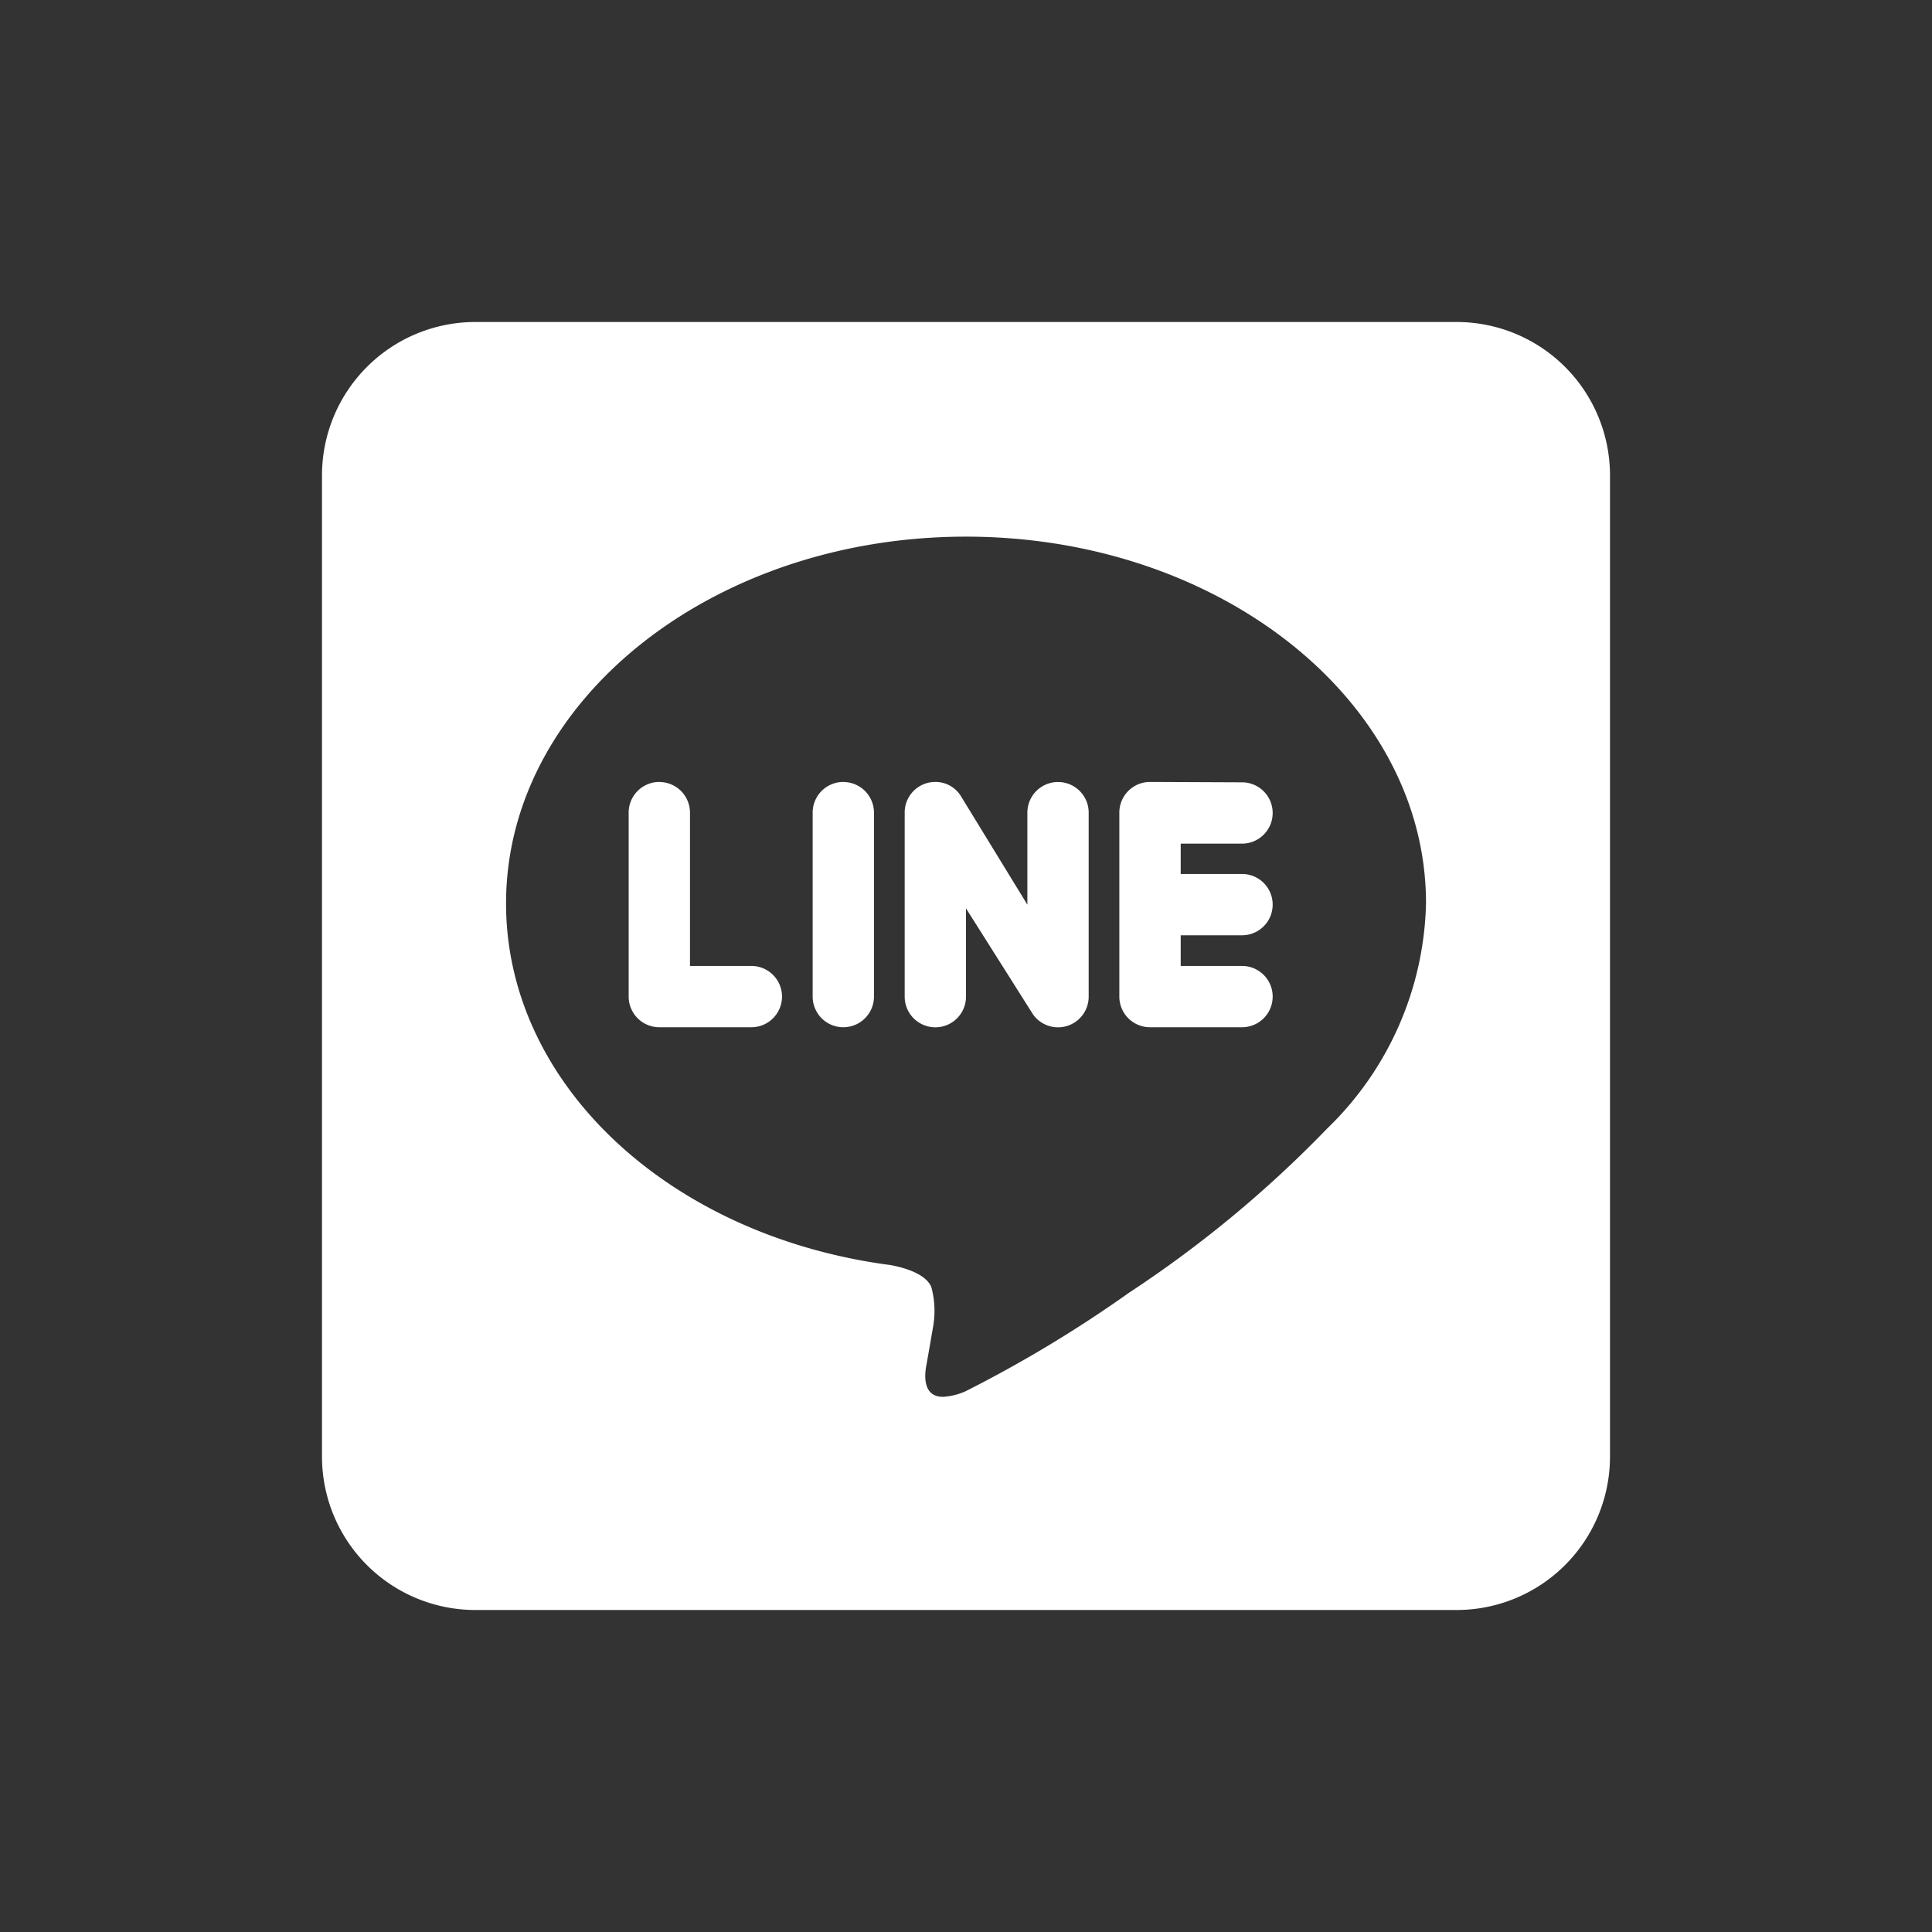 <svg xmlns="http://www.w3.org/2000/svg" width="30" height="30" viewBox="0 0 30 30">
  <rect x="0" y="0" width="30" height="30" fill="#333333" stroke="none"/>
  <g id="グループ_806" data-name="グループ 806" transform="translate(254 -4195)">
    <rect id="長方形_711" data-name="長方形 711" width="30" height="30" transform="translate(-254 4195)" opacity="0"/>
    <path id="icons8-line" d="M6.381,4A2.382,2.382,0,0,0,4,6.381V21.619A2.382,2.382,0,0,0,6.381,24H21.619A2.382,2.382,0,0,0,24,21.619V6.381A2.382,2.382,0,0,0,21.619,4ZM14,7.333c3.938,0,7.143,2.552,7.143,5.69a5.013,5.013,0,0,1-1.534,3.5,18.062,18.062,0,0,1-3.08,2.552A19.777,19.777,0,0,1,14,20.6a.993.993,0,0,1-.357.09c-.314,0-.286-.333-.262-.471.019-.1.105-.6.105-.6a1.421,1.421,0,0,0-.024-.632c-.081-.2-.4-.3-.633-.343-3.429-.448-5.971-2.805-5.971-5.615C6.857,9.885,10.062,7.333,14,7.333Zm-.48,3.809a.474.474,0,0,0-.472.477v2.857a.476.476,0,1,0,.952,0V13.105l1.041,1.647a.476.476,0,0,0,.864-.276V11.619a.476.476,0,0,0-.952,0v1.429l-1.041-1.7A.464.464,0,0,0,13.52,11.142Zm-4.282,0a.476.476,0,0,0-.476.476v2.857a.476.476,0,0,0,.476.476h1.429a.476.476,0,0,0,0-.952H9.714V11.619A.476.476,0,0,0,9.238,11.143Zm2.857,0a.476.476,0,0,0-.476.476v2.857a.476.476,0,0,0,.952,0V11.619A.476.476,0,0,0,12.1,11.143Zm4.762,0a.476.476,0,0,0-.476.476v2.857a.476.476,0,0,0,.476.476h1.429a.476.476,0,1,0,0-.952h-.952v-.476h.952a.476.476,0,1,0,0-.952h-.952V12.1h.952a.476.476,0,1,0,0-.952Z" transform="translate(-253 4196)" fill="#fff"/>
  </g>
</svg>
